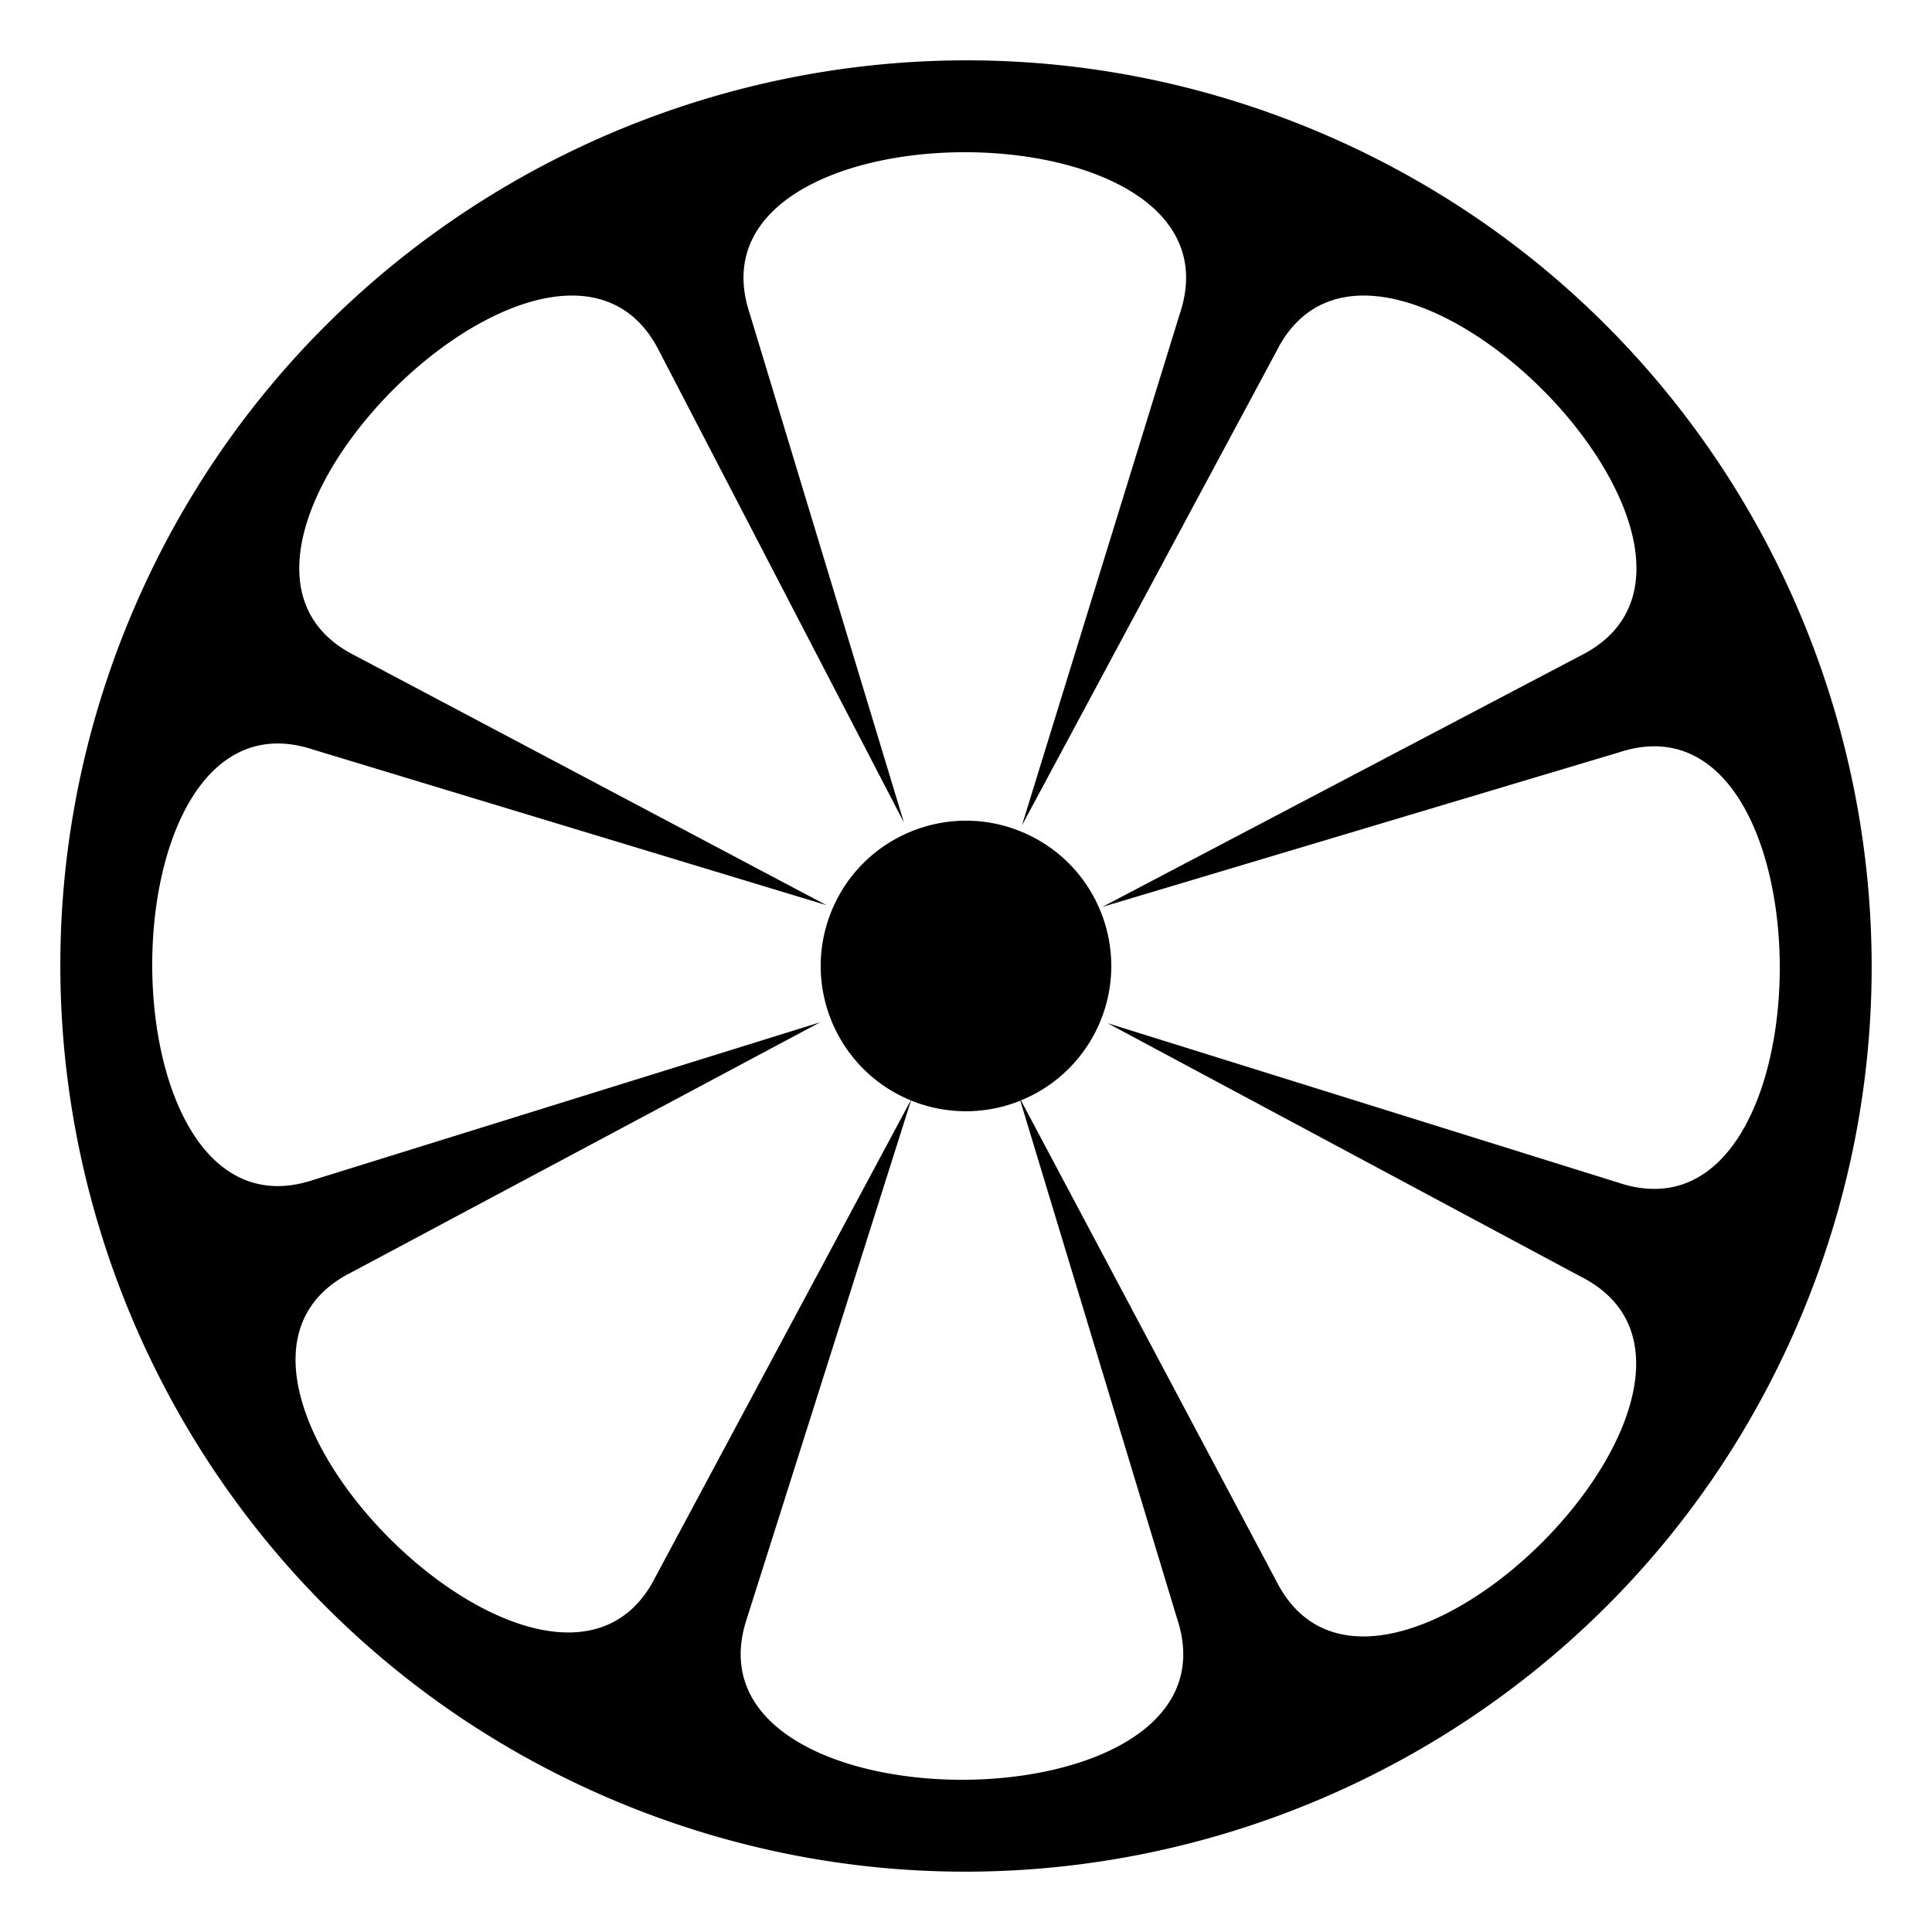 <?xml version="1.0" encoding="utf-8"?>
<!-- Generator: www.svgicons.com -->
<svg xmlns="http://www.w3.org/2000/svg" width="800" height="800" viewBox="0 0 512 512">
<path fill="currentColor" d="M254.355 15.997c-93.512.726-182.057 56.405-220.066 148.166c-50.68 122.35 7.525 262.87 129.874 313.547c122.35 50.68 262.868-7.526 313.547-129.875S470.185 84.967 347.836 34.288c-30.587-12.67-62.31-18.532-93.48-18.29zm1.325 24.342c33.248 0 66.497 14.247 56.998 42.745L270.822 218.74L338.23 93.165c13.433-26.868 47.018-13.433 70.528 10.077s36.946 57.095 10.078 70.53l-126.7 66.57L428.91 199.43c3.562-1.188 6.903-1.71 10.02-1.644c21.82.455 32.728 29.547 32.728 58.64c0 33.247-14.25 66.497-42.748 56.997l-135.385-42.267l125.233 67.072c3.358 1.68 6.088 3.674 8.246 5.924c15.107 15.75 2.25 44.034-18.322 64.605c-23.51 23.51-57.095 36.947-70.53 10.078l-67.59-127.218a38.5 38.5 0 0 0 21.002-20.885c8.137-19.643-1.19-42.163-20.834-50.3c-19.642-8.136-42.162 1.192-50.298 20.835s1.19 42.162 20.834 50.3a38.5 38.5 0 0 0 29.127.126L311.93 428.91c19 56.998-132.993 56.998-113.994 0l43.605-137.63l-67.77 126.5c-26.867 53.736-134.343-53.74-80.606-80.61l124.156-66.243l-134.232 41.748c-53.435 17.812-56.775-114.662-10.02-115.637c3.117-.065 6.458.456 10.02 1.643l135.914 41.188L94.146 173.77C43.768 148.583 135.08 52.548 168.83 84.92c2.25 2.157 4.245 4.887 5.924 8.245L239.54 217.95L198.683 83.085c-9.5-28.498 23.75-42.746 56.998-42.746z"/>
</svg>